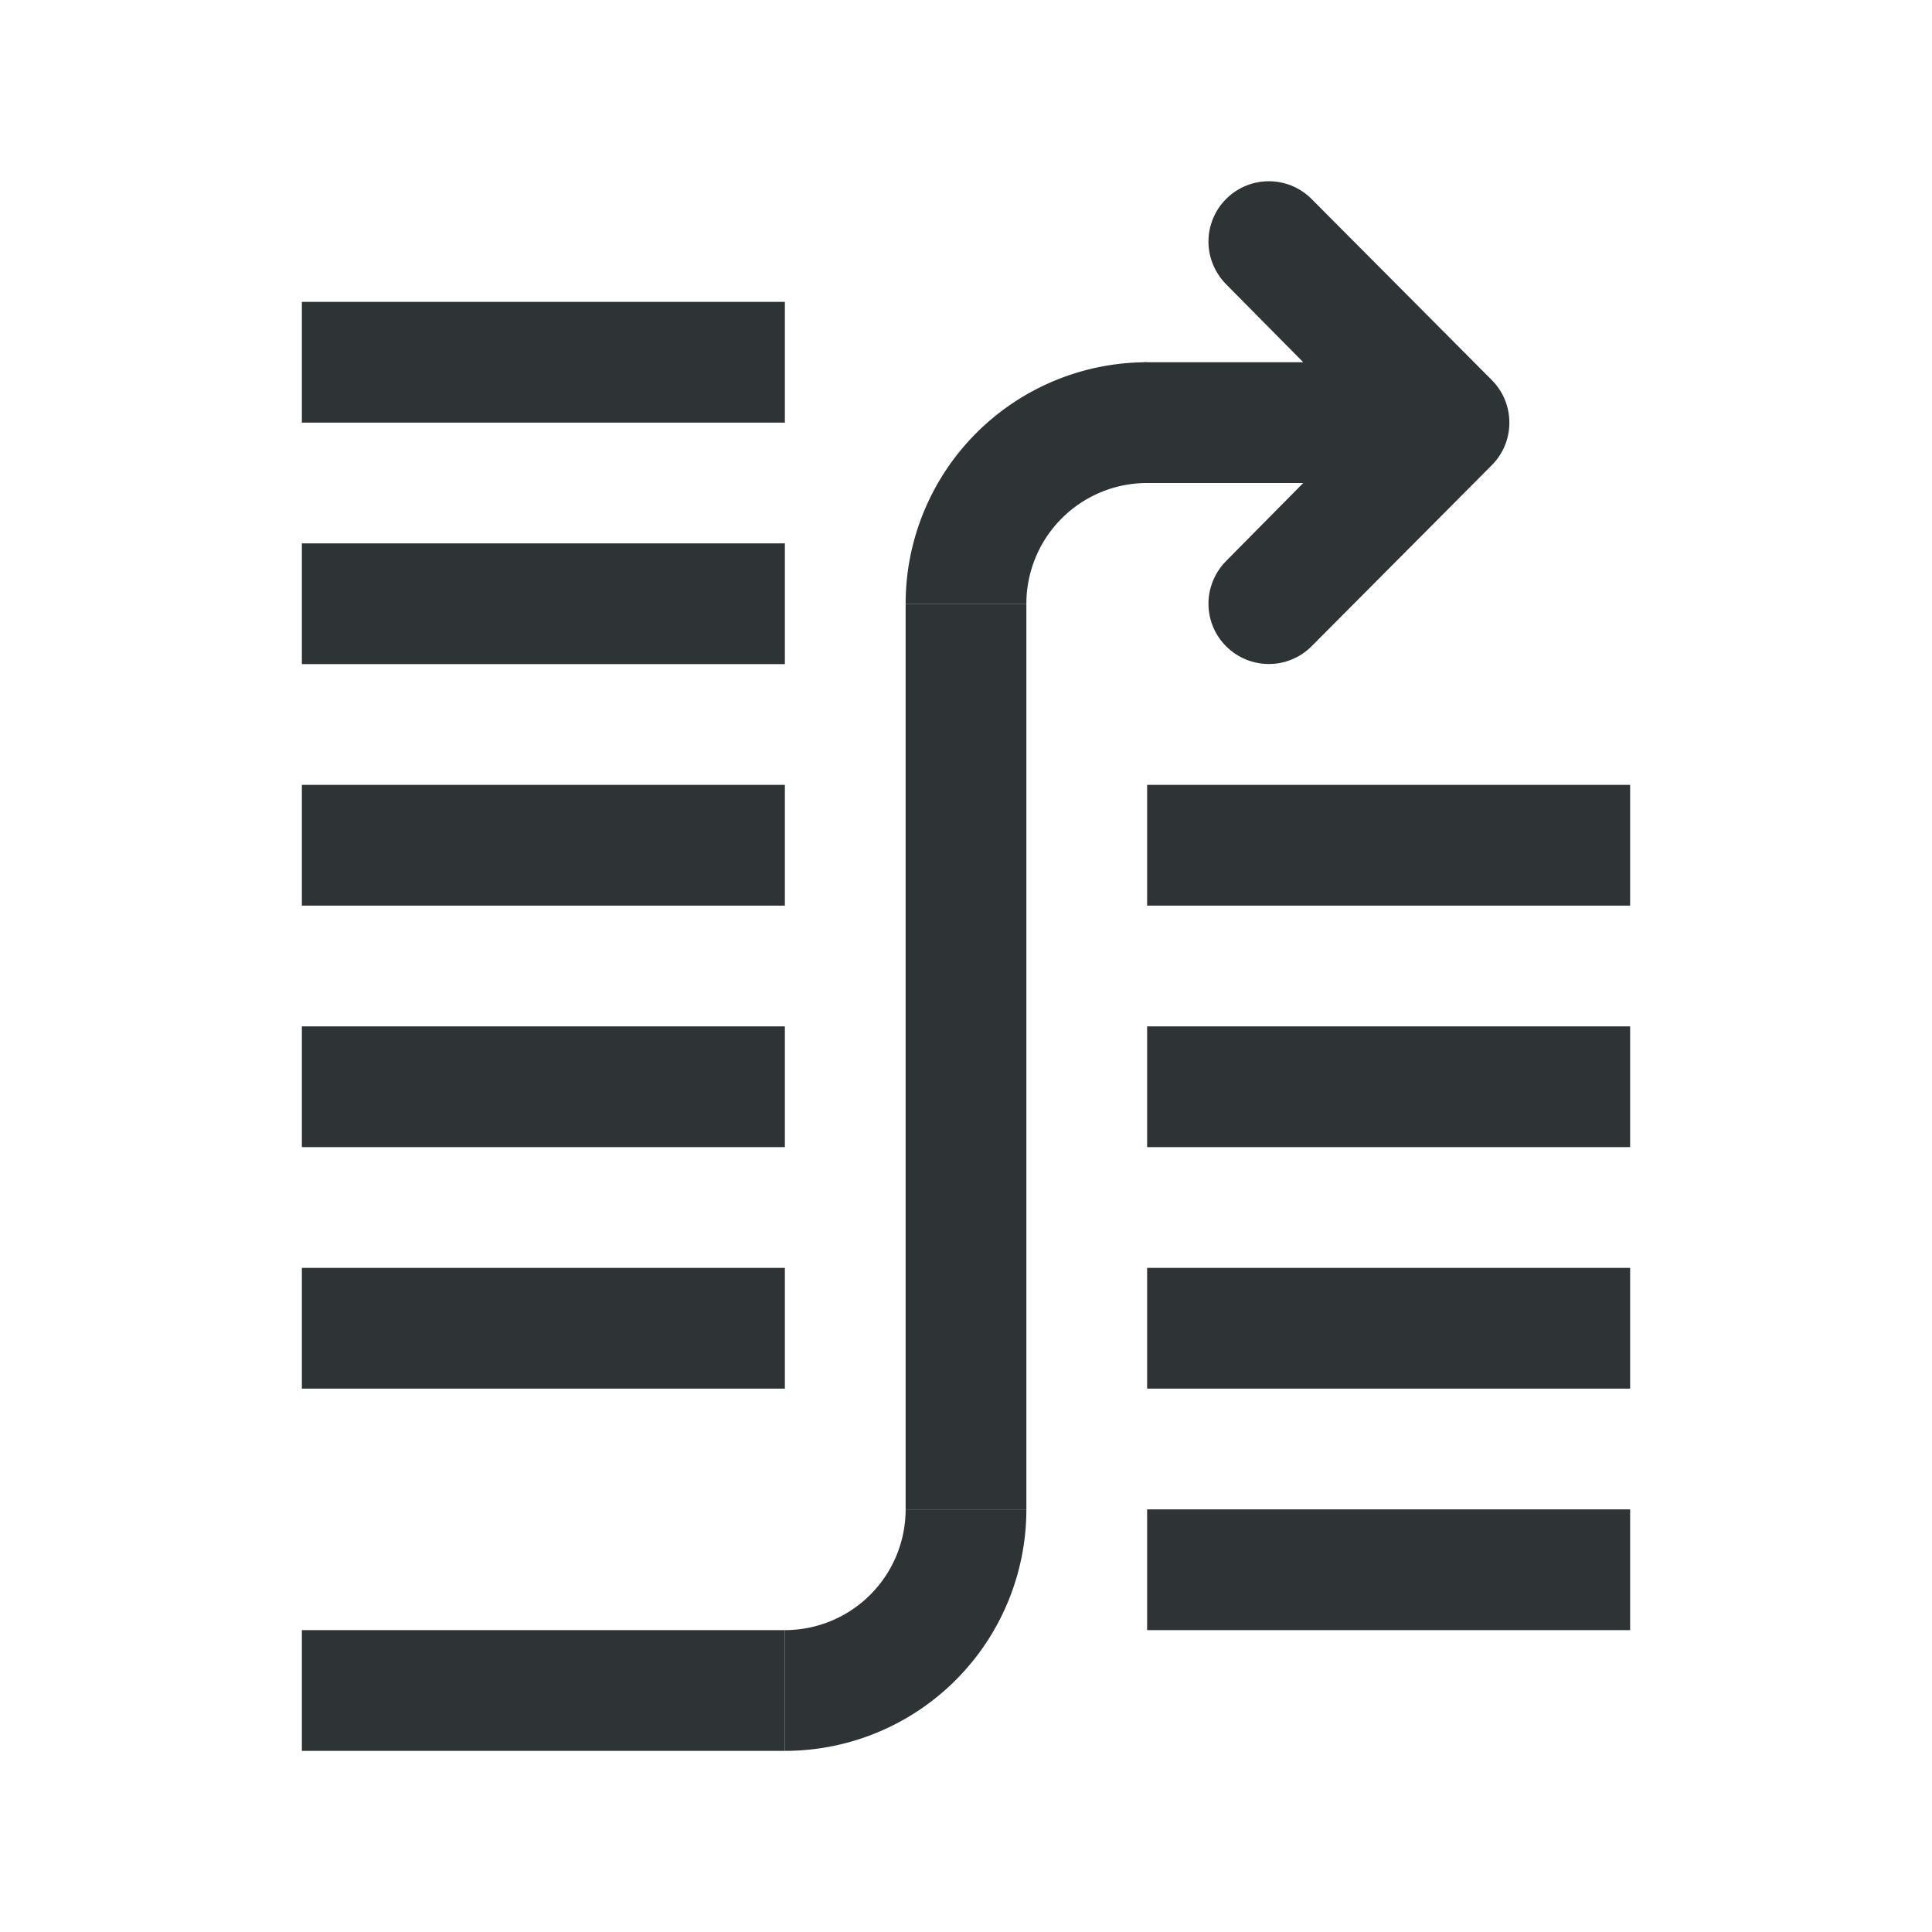 <svg height="32" viewBox="0 0 32 32" width="32" xmlns="http://www.w3.org/2000/svg"><g fill="#2e3436"><path d="m5 5v2h8v-2zm0 4v2h8v-2zm10 1v15h2v-15zm-10 3v2h8v-2zm14 0v2h8v-2zm-14 4v2h8v-2zm14 0v2h8v-2zm-14 4v2h8v-2zm14 0v2h8v-2zm0 4v2h8v-2zm-14 2v2h8v-2z"/><path d="m21.016 3.002c.256 0 .512.098.707.293l2.984 2.998c.188.188.293.441.293.707s-.105.52-.293.707l-2.984 2.998c-.195.195-.451.293-.707.293s-.512-.098-.707-.293c-.188-.187-.293-.441-.293-.707s.107-.518.293-.707l1.277-1.291h-2.586c-.554 0-1-.446-1-1s.446-1 1-1h2.586l-1.277-1.291c-.186-.189-.293-.441-.293-.707 0-.266.105-.52.293-.707.195-.195.451-.293.707-.293z"/><path d="m19 6a4 4 0 0 0 -4 4h2a2 2 0 0 1 2-2z"/><path d="m13 29a4 4 0 0 0 4-4h-2a2 2 0 0 1 -2 2z"/></g></svg>